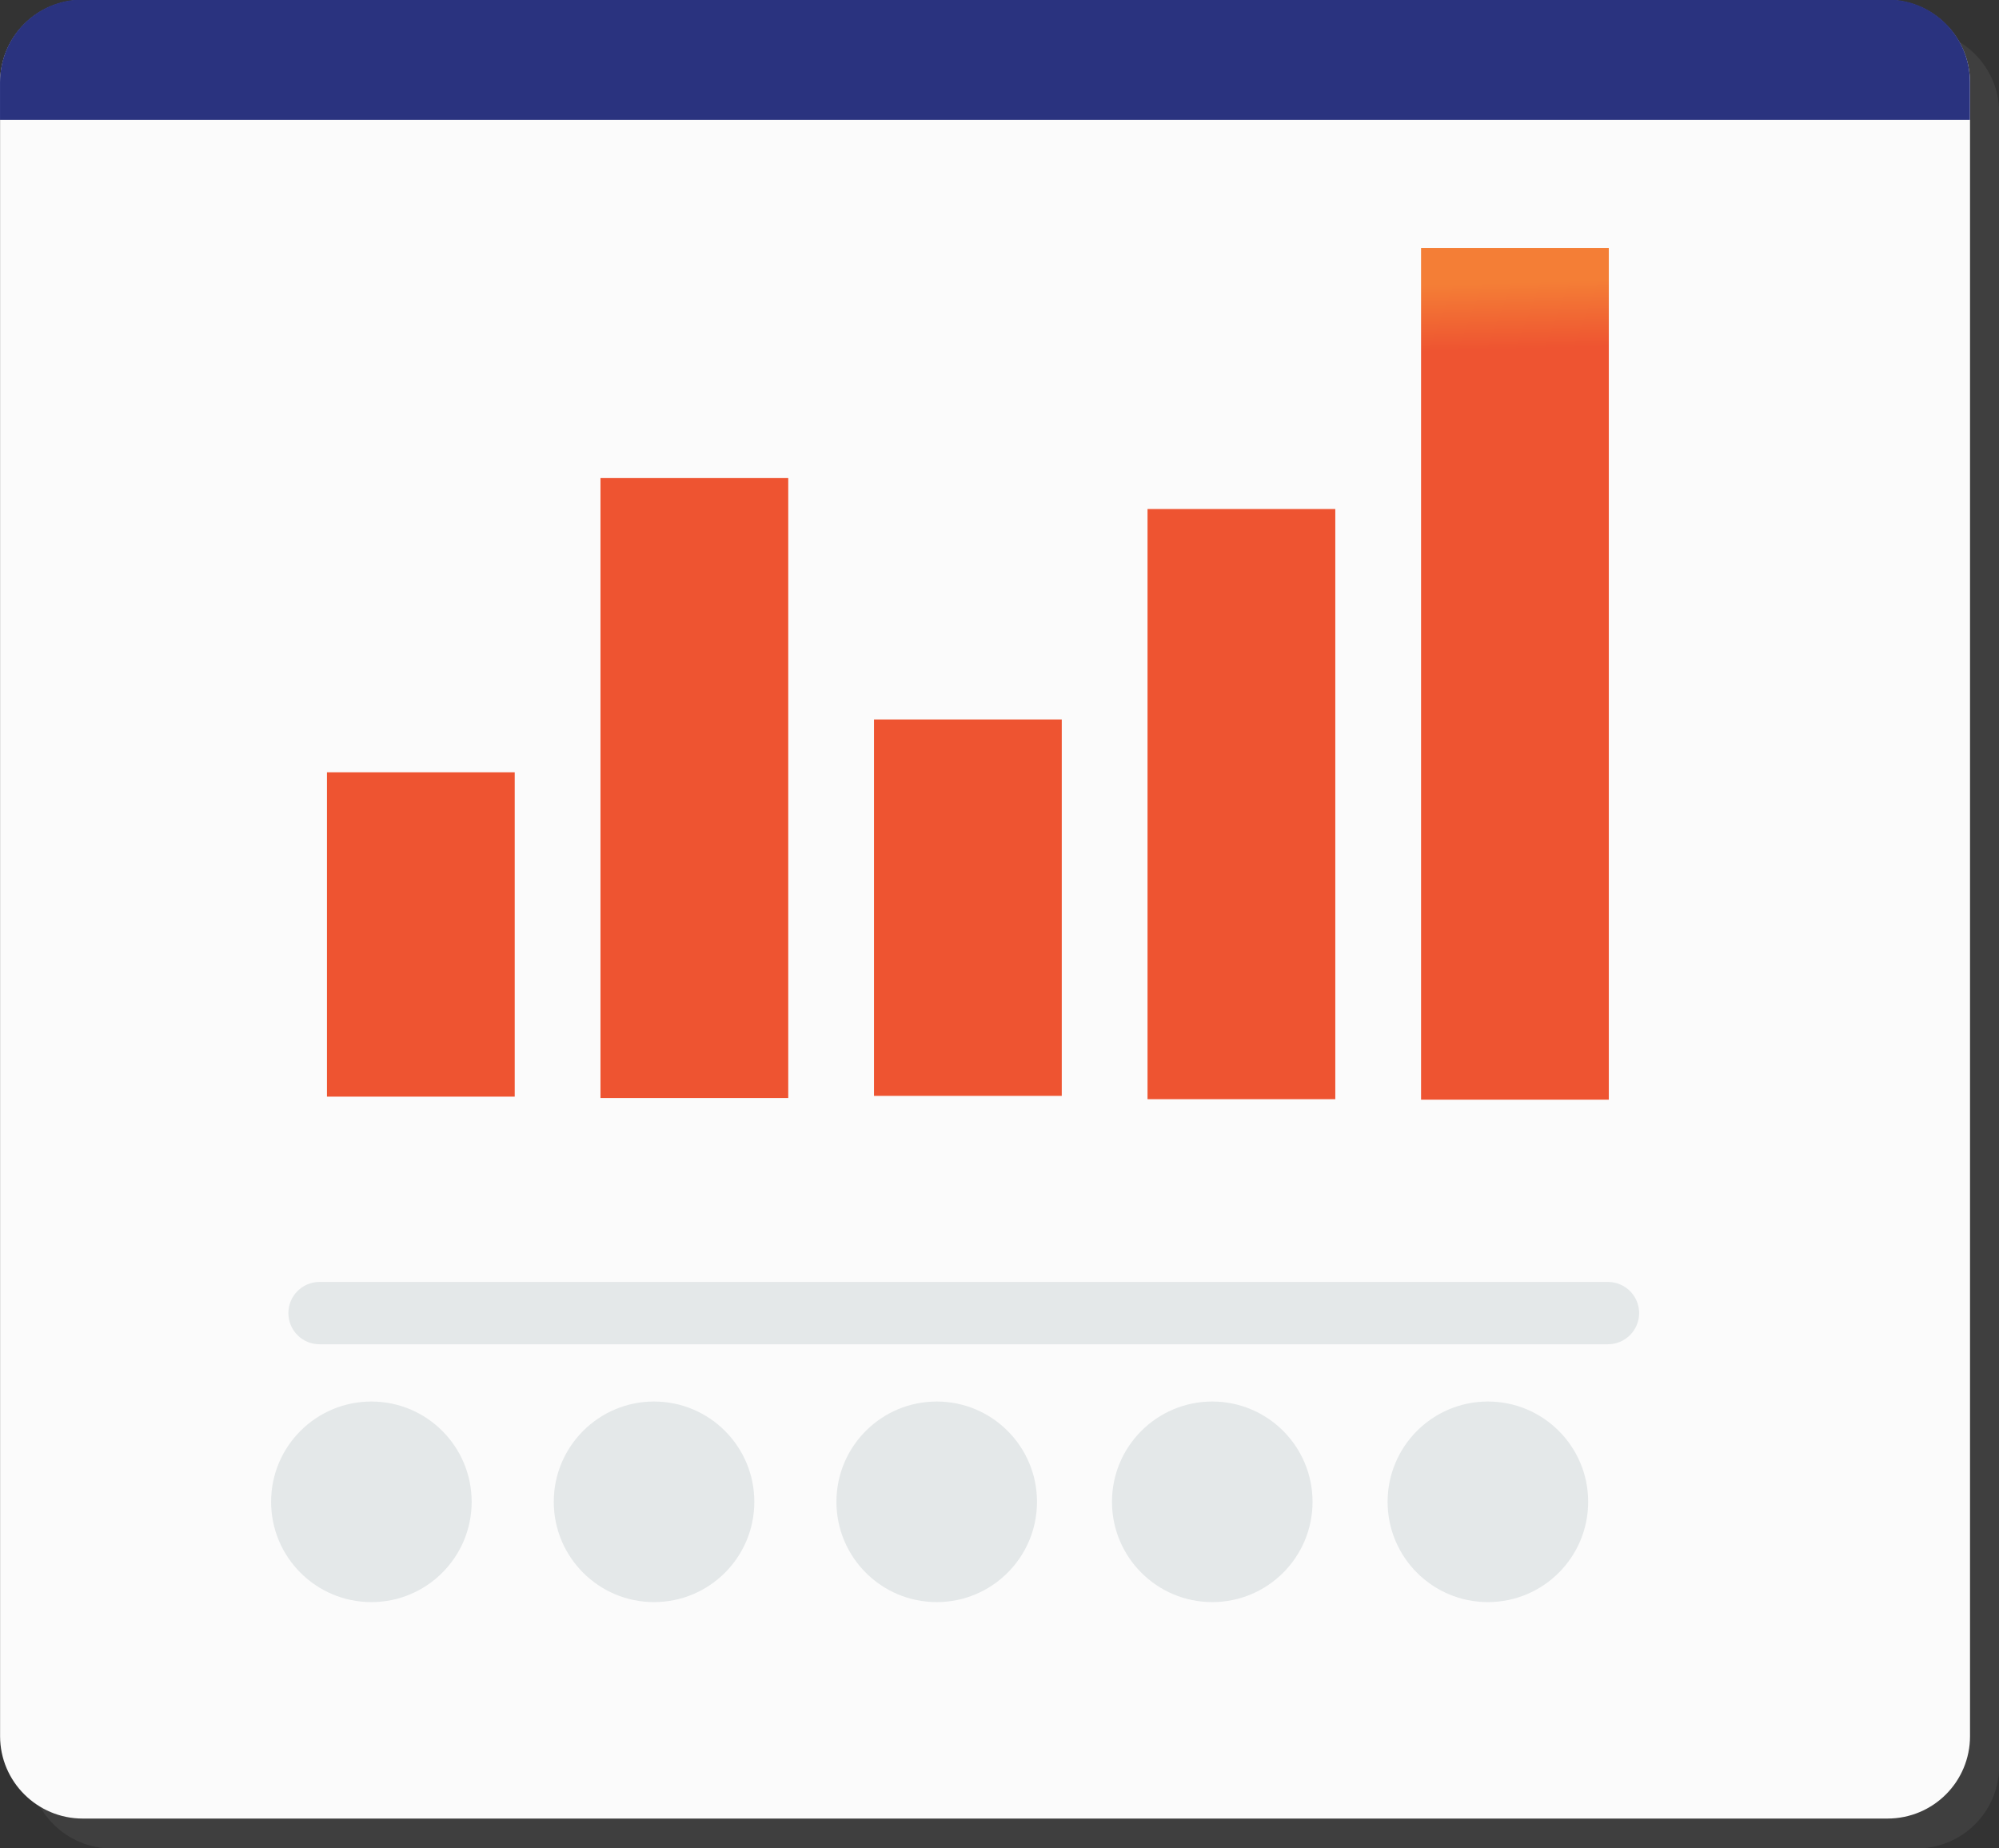 <?xml version="1.0" encoding="utf-8"?>
<!-- Generator: Adobe Illustrator 25.1.0, SVG Export Plug-In . SVG Version: 6.00 Build 0)  -->
<svg version="1.1" id="Layer_1" xmlns="http://www.w3.org/2000/svg" xmlns:xlink="http://www.w3.org/1999/xlink" x="0px" y="0px"
	 viewBox="0 0 392.1 362.5" style="enable-background:new 0 0 392.1 362.5;" xml:space="preserve">
<rect x="0" y="0" width="392.1" height="362.5" fill="#333333" stroke="none"/>
<style type="text/css">
	.st0{fill-rule:evenodd;clip-rule:evenodd;fill:#3F3F3F;}
	.st1{fill-rule:evenodd;clip-rule:evenodd;fill:#FBFBFB;}
	.st2{fill-rule:evenodd;clip-rule:evenodd;fill:#E4E8E9;}
	.st3{fill-rule:evenodd;clip-rule:evenodd;fill:url(#SVGID_1_);}
	.st4{fill-rule:evenodd;clip-rule:evenodd;fill:url(#SVGID_2_);}
	.st5{fill-rule:evenodd;clip-rule:evenodd;fill:url(#SVGID_3_);}
	.st6{fill-rule:evenodd;clip-rule:evenodd;fill:url(#SVGID_4_);}
	.st7{fill-rule:evenodd;clip-rule:evenodd;fill:url(#SVGID_5_);}
	.st8{fill-rule:evenodd;clip-rule:evenodd;fill:#2A337F;}
</style>
<g id="Icon_8" transform="matrix(1,0,0,1,359.603,541.901)">
	<g transform="matrix(1,0,0,0.47,92.826,-174.001)">
		<path class="st0" d="M-446.7-735.9c0-19,7.2-34.4,16.2-34.4h354c8.9,0,16.2,15.4,16.2,34.4v690.1c0,19-7.2,34.4-16.2,34.4h-354
			c-8.9,0-16.2-15.4-16.2-34.4V-735.9z"/>
	</g>
	<g transform="matrix(1,0,0,0.47,96.213,-177.464)">
		<path class="st1" d="M-455.8-741c0-19,7.2-34.4,16.2-34.4h354c8.9,0,16.2,15.4,16.2,34.4v690.1c0,19-7.2,34.4-16.2,34.4h-354
			c-8.9,0-16.2-15.4-16.2-34.4V-741z"/>
	</g>
	<g transform="matrix(0.188,0,0,0.188,1026.95,231.102)">
		<path class="st2" d="M-7074.4-2741.8c0-18,14.6-32.5,32.5-32.5h1344.3c18,0,32.5,14.6,32.5,32.5s-14.6,32.5-32.5,32.5h-1344.3
			C-7059.8-2709.2-7074.4-2723.8-7074.4-2741.8z"/>
	</g>
	<g transform="matrix(0.302,0,0,0.302,974.773,17.849)">
		<g transform="matrix(0.9,0,0,0.801,59.78,80.95)">
			
				<linearGradient id="SVGID_1_" gradientUnits="userSpaceOnUse" x1="-25426.246" y1="1691.71" x2="-25425.246" y2="1691.71" gradientTransform="matrix(1.302 53.834 38.005 -1.159 -35085.223 1368567.875)">
				<stop  offset="0" style="stop-color:#F47E36"/>
				<stop  offset="1" style="stop-color:#EE5431"/>
			</linearGradient>
			<rect x="-3950.3" y="-2214" class="st3" width="135.5" height="690.6"/>
		</g>
		<g transform="matrix(0.9,0,0,0.555,164.727,301.505)">
			
				<linearGradient id="SVGID_2_" gradientUnits="userSpaceOnUse" x1="-25971.062" y1="5943.646" x2="-25970.062" y2="5943.646" gradientTransform="matrix(1.302 77.718 18.235 -0.803 -78781.219 2019656.25)">
				<stop  offset="0" style="stop-color:#F47E36"/>
				<stop  offset="1" style="stop-color:#EE5431"/>
			</linearGradient>
			<rect x="-4264.3" y="-3287.2" class="st4" width="135.5" height="690.6"/>
		</g>
		<g transform="matrix(0.9,0,0,0.354,269.674,481.975)">
			
				<linearGradient id="SVGID_3_" gradientUnits="userSpaceOnUse" x1="-26515.881" y1="20166.859" x2="-26514.881" y2="20166.859" gradientTransform="matrix(1.302 122.013 7.399 -0.511 -119209.695 3239527.75)">
				<stop  offset="0" style="stop-color:#F47E36"/>
				<stop  offset="1" style="stop-color:#EE5431"/>
			</linearGradient>
			<rect x="-4578.3" y="-5277.4" class="st5" width="135.5" height="690.6"/>
		</g>
		<g transform="matrix(0.9,0,0,0.583,374.621,276.724)">
			
				<linearGradient id="SVGID_4_" gradientUnits="userSpaceOnUse" x1="-27060.701" y1="5109.447" x2="-27059.701" y2="5109.447" gradientTransform="matrix(1.302 74.028 20.098 -0.843 -72299.281 2004237.75)">
				<stop  offset="0" style="stop-color:#F47E36"/>
				<stop  offset="1" style="stop-color:#EE5431"/>
			</linearGradient>
			<rect x="-4892.3" y="-3121.3" class="st6" width="135.5" height="690.6"/>
		</g>
		<g transform="matrix(0.9,0,0,0.305,479.568,525.716)">
			
				<linearGradient id="SVGID_5_" gradientUnits="userSpaceOnUse" x1="-27605.519" y1="29004.791" x2="-27604.519" y2="29004.791" gradientTransform="matrix(1.302 141.568 5.496 -0.441 -128614.906 3913704.75)">
				<stop  offset="0" style="stop-color:#F47E36"/>
				<stop  offset="1" style="stop-color:#EE5431"/>
			</linearGradient>
			<rect x="-5206.3" y="-6156.1" class="st7" width="135.5" height="690.6"/>
		</g>
	</g>
	<g transform="matrix(0.155,0,0,0.155,1051.25,148.868)">
		<circle class="st2" cx="-7219.4" cy="-2556.2" r="126.9"/>
	</g>
	<g transform="matrix(0.155,0,0,0.155,1083.01,148.868)">
		<circle class="st2" cx="-7773.1" cy="-2556.2" r="126.9"/>
	</g>
	<g transform="matrix(0.155,0,0,0.155,1114.77,148.868)">
		<circle class="st2" cx="-8326.7" cy="-2556.2" r="126.9"/>
	</g>
	<g transform="matrix(0.155,0,0,0.155,1147.35,148.868)">
		<circle class="st2" cx="-8894.6" cy="-2556.2" r="126.9"/>
	</g>
	<g transform="matrix(0.155,0,0,0.155,1179.93,148.868)">
		<circle class="st2" cx="-9462.5" cy="-2556.2" r="126.9"/>
	</g>
	<path class="st8" d="M26.8-518.4v-7.4c0-8.9-7.2-16.2-16.2-16.2h-354c-8.9,0-16.2,7.2-16.2,16.2v7.4H26.8z"/>
</g>
</svg>
